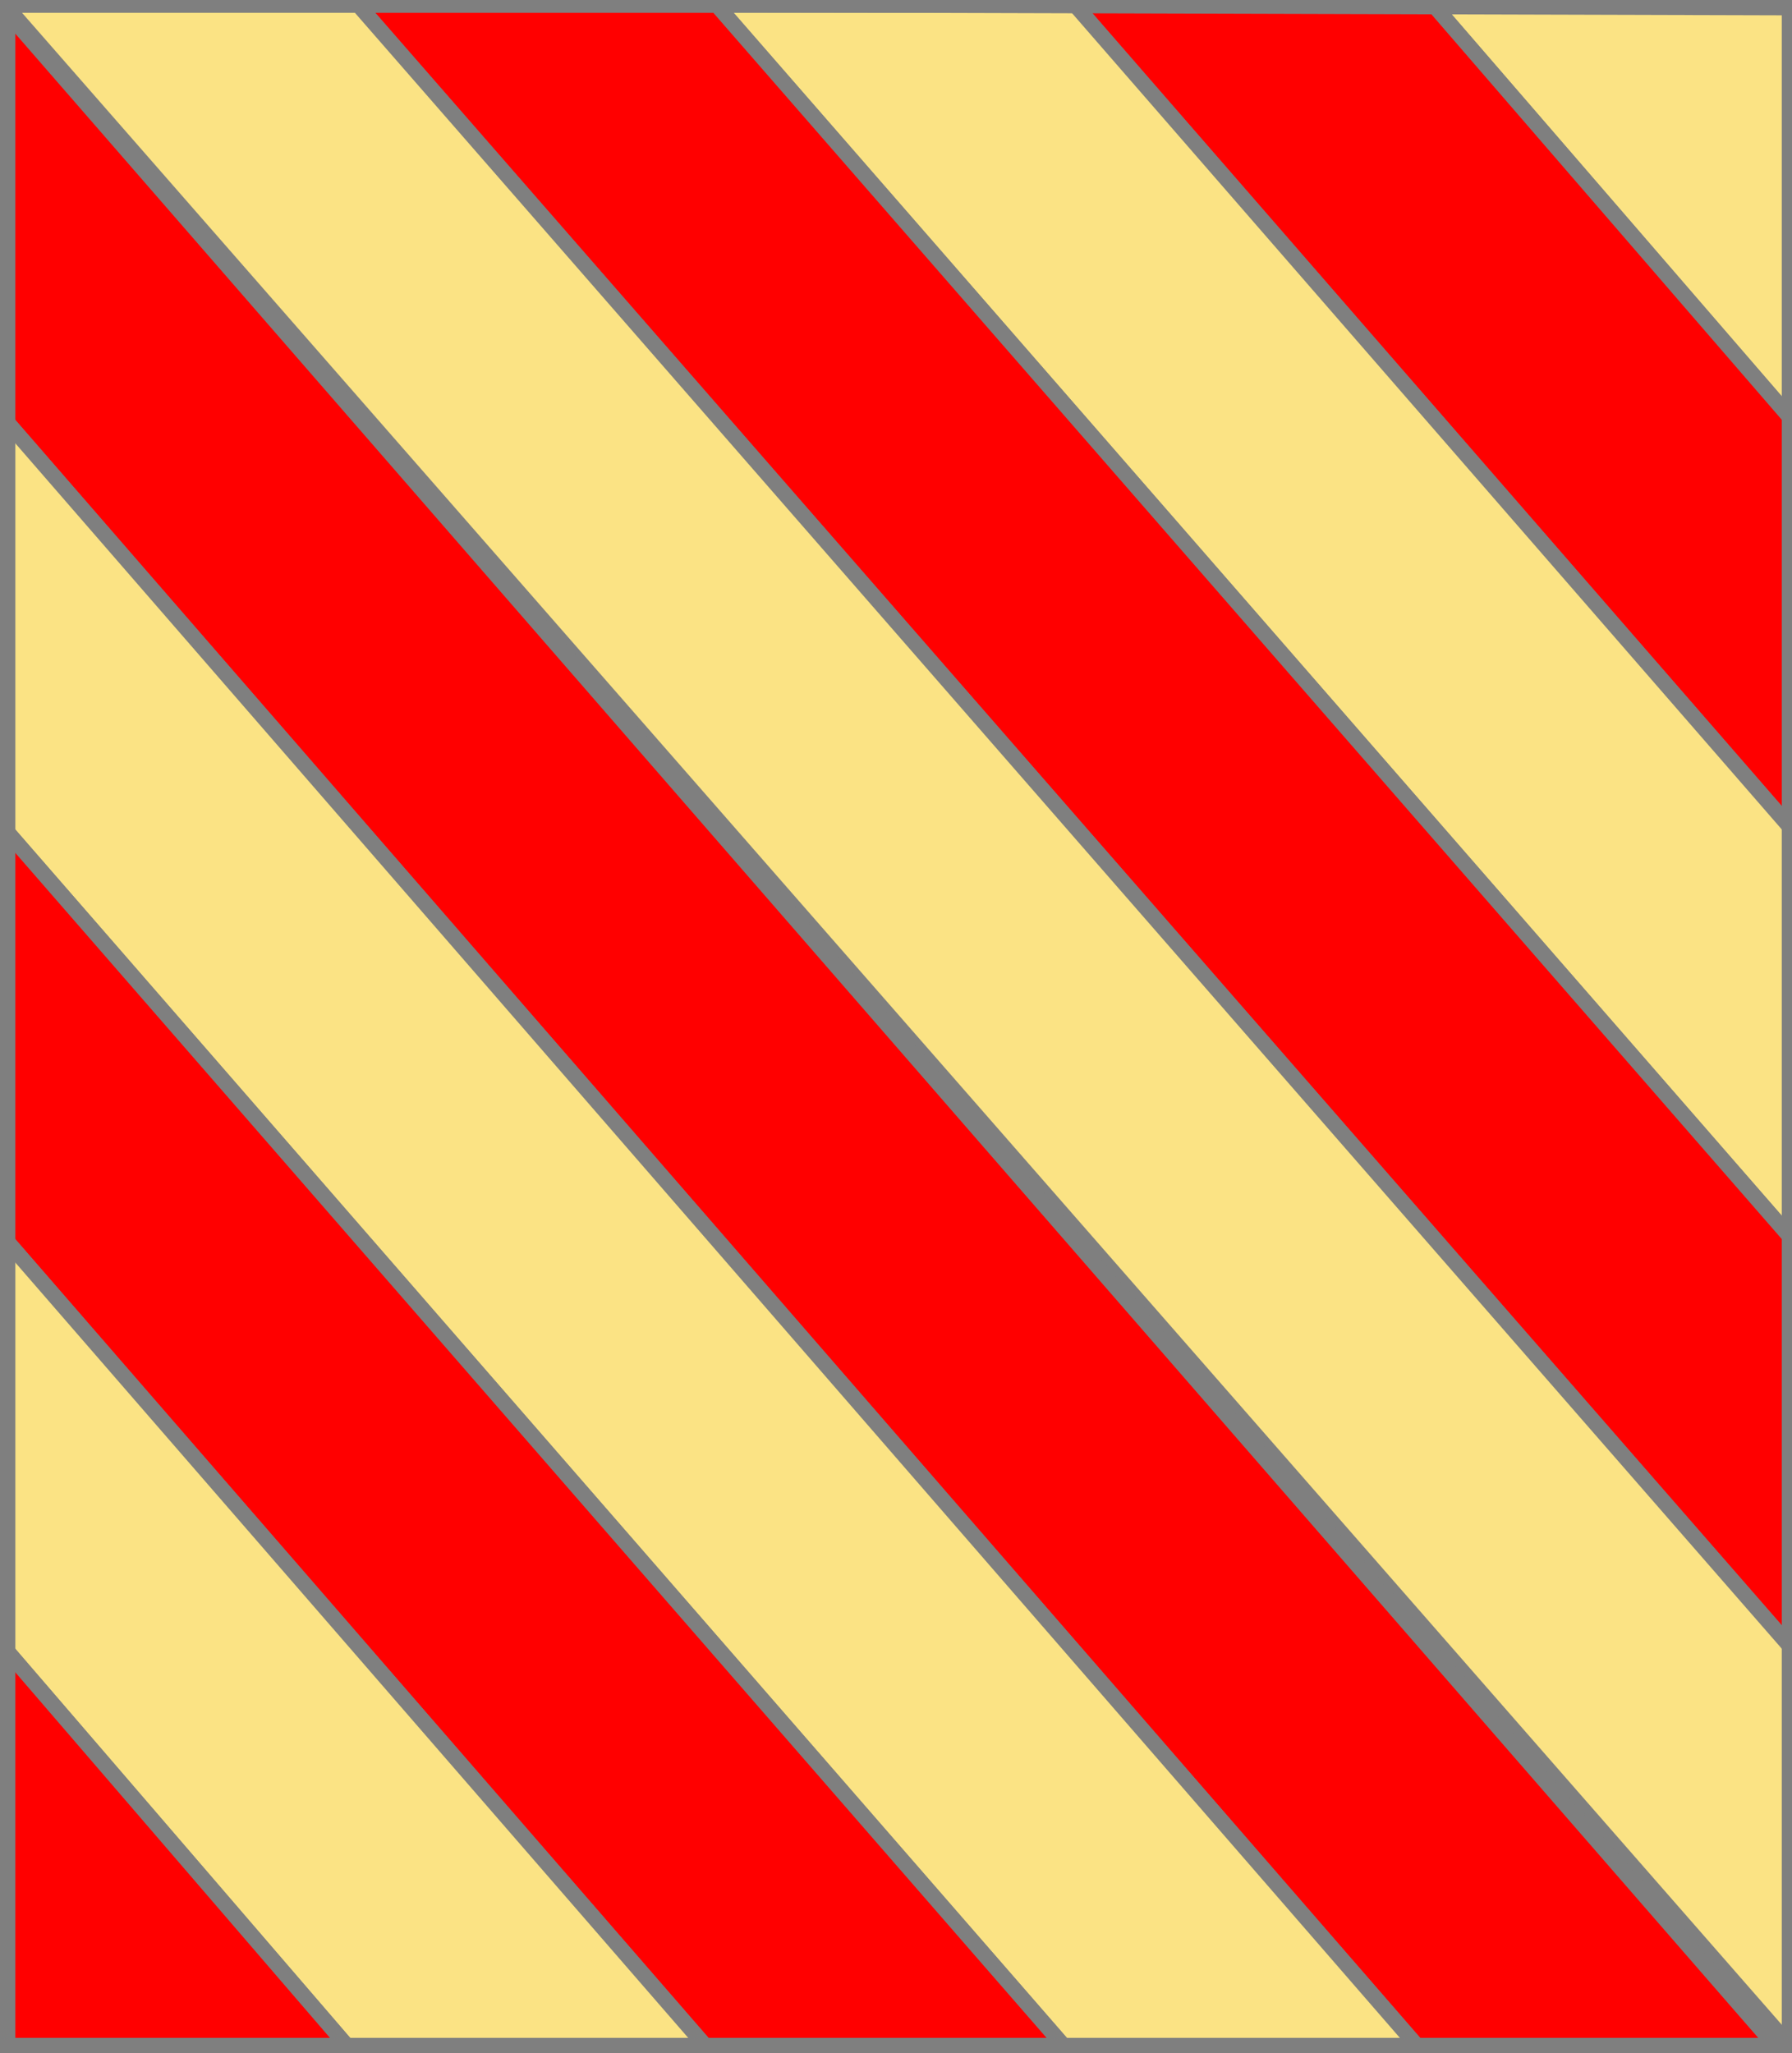 <?xml version="1.0" encoding="utf-8"?>
<!DOCTYPE svg PUBLIC "-//W3C//DTD SVG 20010904//EN"
                     "http://www.w3.org/TR/2001/REC-SVG-20010904/DTD/svg10.dtd">
<!-- (bande 10 or gueules ) -->
<svg width="350" height="401"
     xml:lang="fr" xmlns="http://www.w3.org/2000/svg"
     xmlns:xlink="http://www.w3.org/1999/xlink">
<g>
<polygon points="280,1 350,1 350,82 " fill="#fbe384"/>
<polygon points="280,1 350,1 350,82 " stroke="#7f7f7f" stroke-width="3" fill-opacity="0.0"/>
</g>
<g>
<polygon points="210,1 280,1 350,82 350,162 " fill="#ff0000"/>
<polygon points="210,1 280,1 350,82 350,162 " stroke="#7f7f7f" stroke-width="3" fill-opacity="0.0"/>
</g>
<g>
<polygon points="140,1 210,1 350,162 350,242 " fill="#fbe384"/>
<polygon points="140,1 210,1 350,162 350,242 " stroke="#7f7f7f" stroke-width="3" fill-opacity="0.0"/>
</g>
<g>
<polygon points="70,1 140,1 350,242 350,322 " fill="#ff0000"/>
<polygon points="70,1 140,1 350,242 350,322 " stroke="#7f7f7f" stroke-width="3" fill-opacity="0.0"/>
</g>
<g>
<polygon points="1,1 70,1 350,322 350,400 " fill="#fbe384"/>
<polygon points="1,1 70,1 350,322 350,400 " stroke="#7f7f7f" stroke-width="3" fill-opacity="0.0"/>
</g>
<g>
<polygon points="1,2 348,401 278,401 1,82 " fill="#ff0000"/>
<polygon points="1,2 348,401 278,401 1,82 " stroke="#7f7f7f" stroke-width="3" fill-opacity="0.0"/>
</g>
<g>
<polygon points="1,82 278,401 209,401 1,162 " fill="#fbe384"/>
<polygon points="1,82 278,401 209,401 1,162 " stroke="#7f7f7f" stroke-width="3" fill-opacity="0.0"/>
</g>
<g>
<polygon points="1,162 209,401 139,401 1,242 " fill="#ff0000"/>
<polygon points="1,162 209,401 139,401 1,242 " stroke="#7f7f7f" stroke-width="3" fill-opacity="0.0"/>
</g>
<g>
<polygon points="1,242 139,401 69,401 1,322 " fill="#fbe384"/>
<polygon points="1,242 139,401 69,401 1,322 " stroke="#7f7f7f" stroke-width="3" fill-opacity="0.0"/>
</g>
<g>
<polygon points="1,322 69,401 1,401 " fill="#ff0000"/>
<polygon points="1,322 69,401 1,401 " stroke="#7f7f7f" stroke-width="3" fill-opacity="0.0"/>
</g>
<polygon points="1,0 350,1 350,400 1,400 " stroke="#7f7f7f" stroke-width="4" fill-opacity="0.0"/>
</svg>
